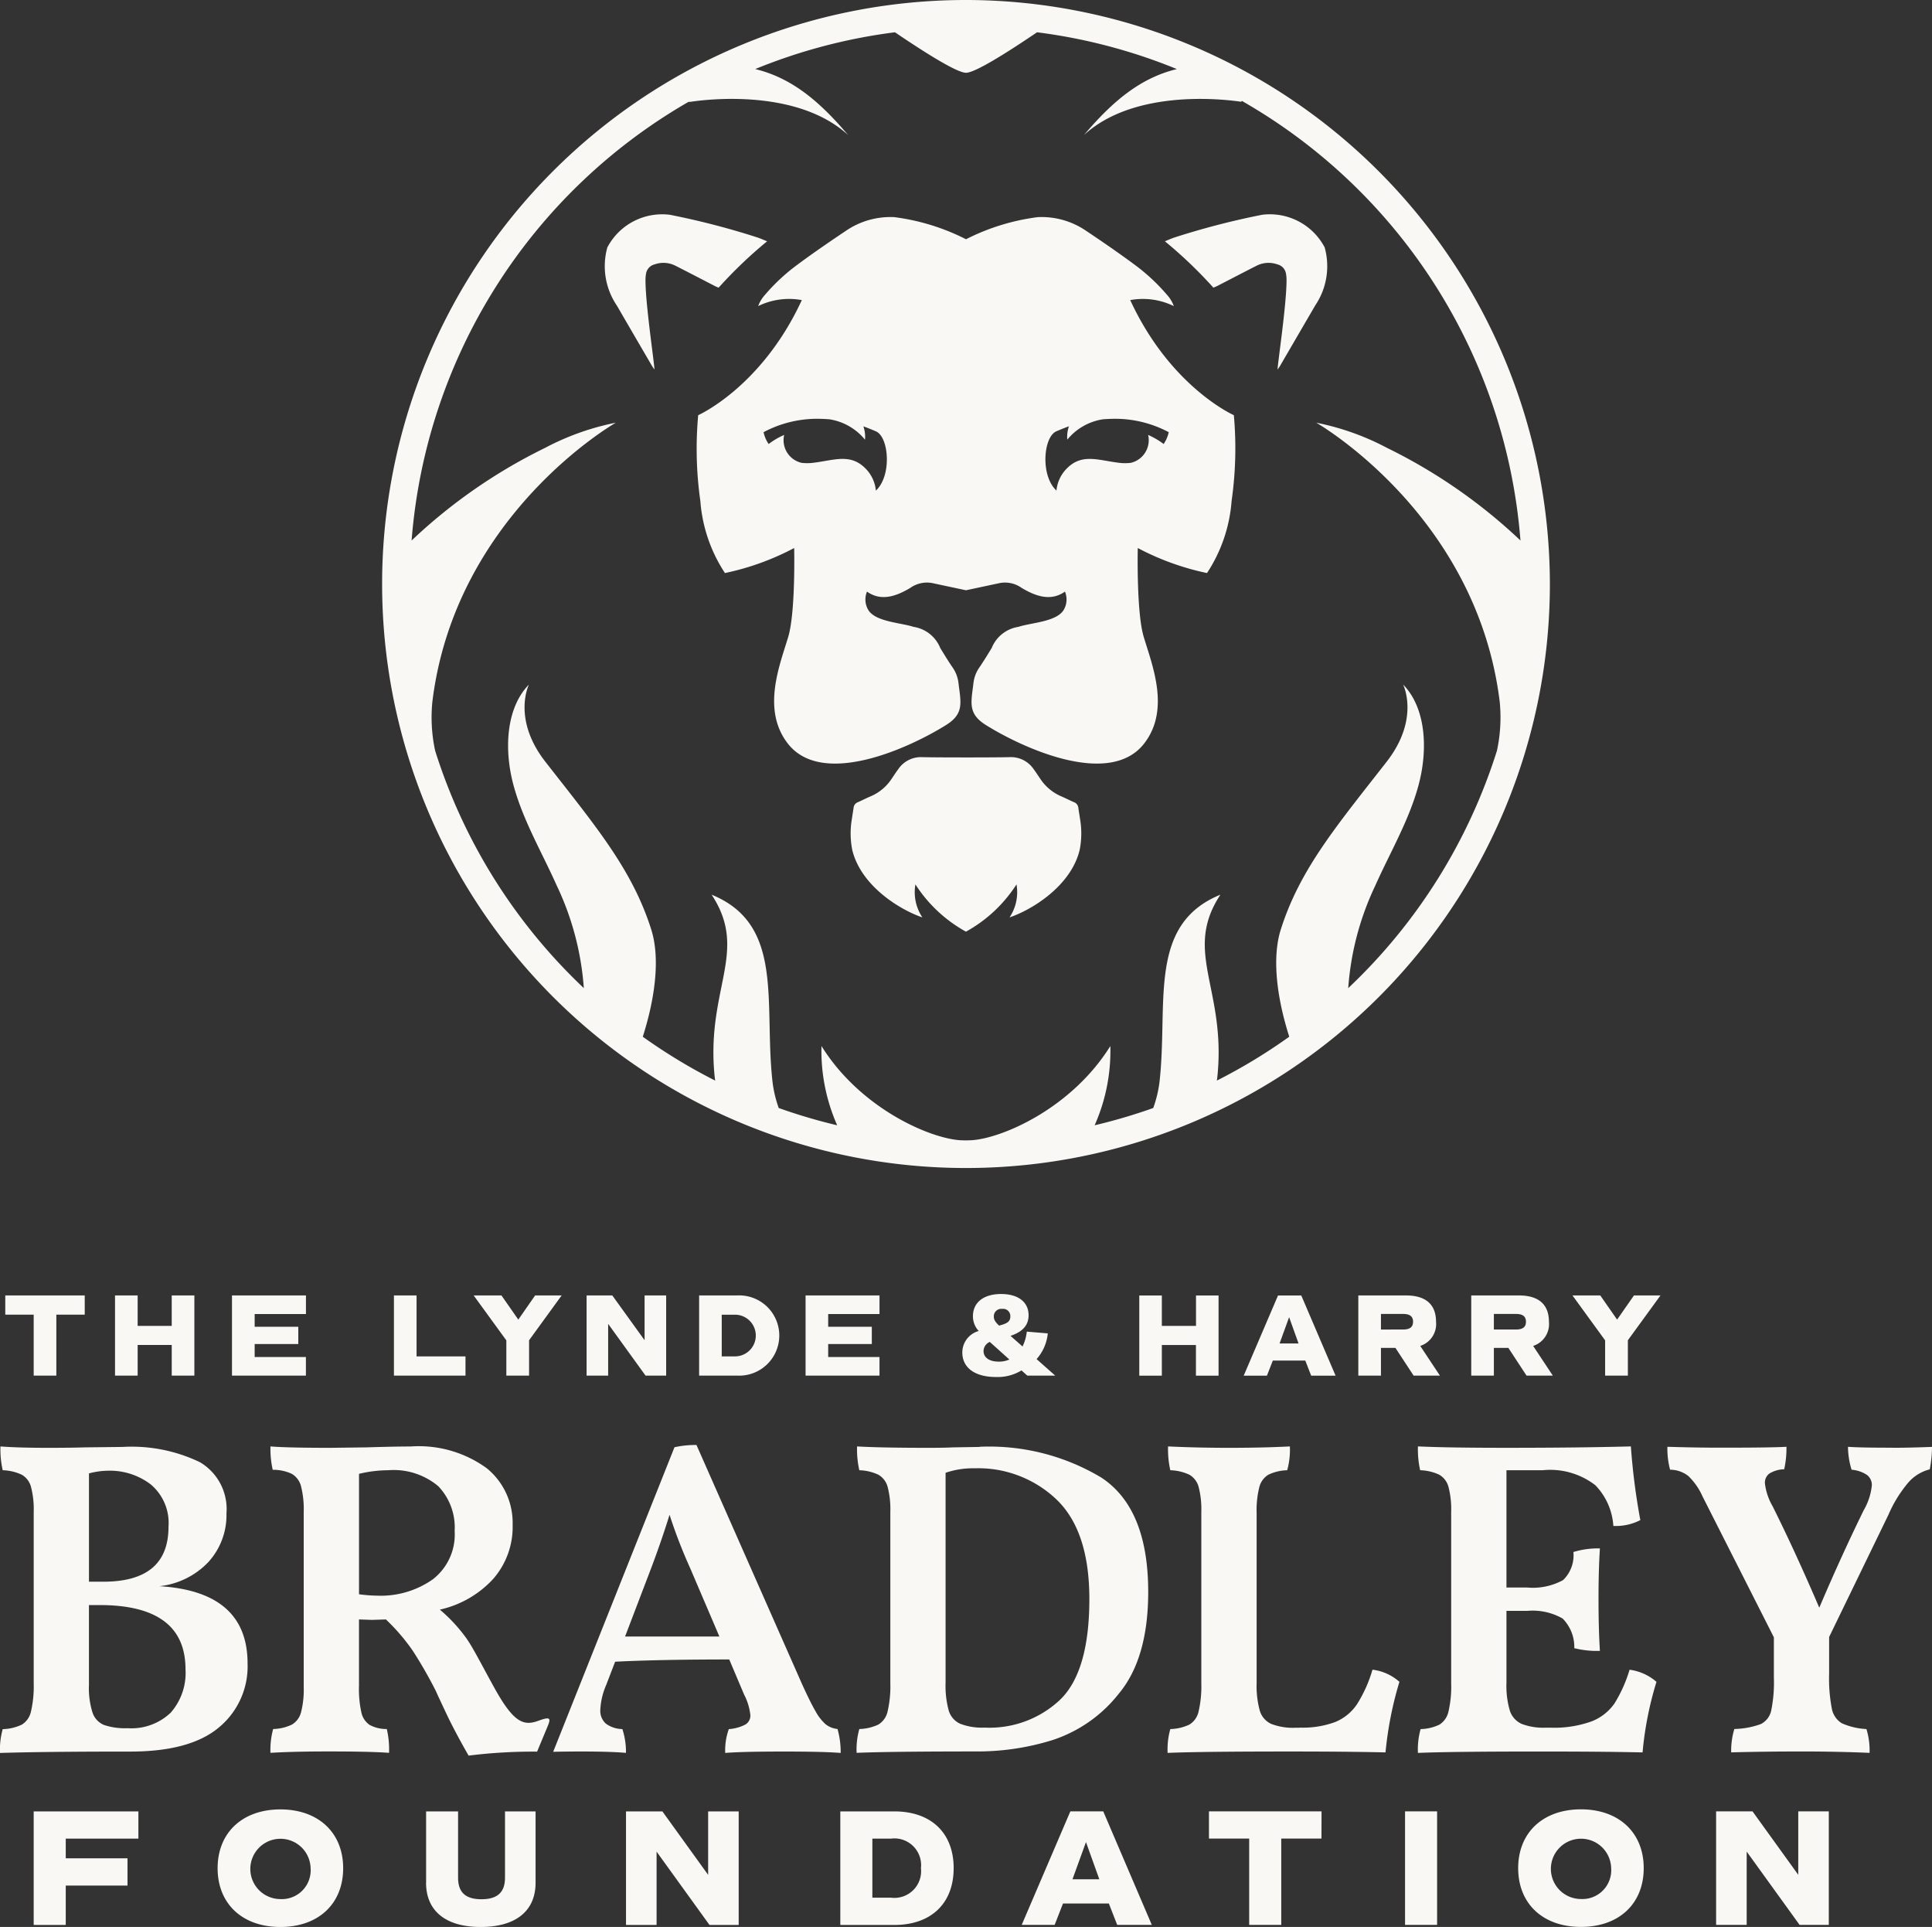 <svg xmlns="http://www.w3.org/2000/svg" xmlns:xlink="http://www.w3.org/1999/xlink" width="139" height="138.608" viewBox="0 0 139 138.608">
  <rect x="0" y="0" width="139" height="138.608" fill="#333333" stroke="none"/>
  <defs>
    <clipPath id="clip-path">
      <rect id="Rectangle_127" data-name="Rectangle 127" width="139" height="138.608" fill="#faf8f4"/>
    </clipPath>
  </defs>
  <g id="Group_378" data-name="Group 378" transform="translate(-641 -1948.892)">
    <g id="Group_377" data-name="Group 377" transform="translate(641 1948.892)">
      <g id="Group_376" data-name="Group 376" clip-path="url(#clip-path)">
        <path id="Path_506" data-name="Path 506" d="M119.676,144.745h-1.909l-1.212,1.739-1.212-1.739h-2l2.35,3.232v2.536h1.636v-2.544Zm-11.988,1.331h1.587c.493,0,.722.179.722.561s-.229.56-.722.56h-1.587Zm4.242,4.437-1.416-2.137a1.652,1.652,0,0,0,1.136-1.739c0-1.239-.737-1.891-2.154-1.891h-3.436v5.768h1.628v-1.994h1.044l1.308,1.994Zm-12.365-4.437h1.587c.492,0,.722.179.722.561s-.23.56-.722.56H99.564Zm4.242,4.437-1.416-2.137a1.652,1.652,0,0,0,1.136-1.739c0-1.239-.737-1.891-2.154-1.891H97.936v5.768h1.628v-1.994h1.044l1.308,1.994ZM93.636,148.2H92.27l.687-1.892Zm.908,2.315H96.3l-2.469-5.768H92.159l-2.469,5.768h1.671l.424-1.086H94.12Zm-8.286-5.768v2.189H83.8v-2.189H82.177v5.768H83.8v-2.206h2.453v2.206h1.628v-5.768Zm-14.2,4.759c-.662,0-1.086-.288-1.086-.763a.73.73,0,0,1,.45-.654l1.409,1.265a1.9,1.9,0,0,1-.772.153Zm.255-3.794a.519.519,0,0,1,.586.551c0,.365-.229.5-.806.653-.281-.263-.382-.432-.382-.653a.537.537,0,0,1,.6-.551m3.817,4.8-1.34-1.188a3.251,3.251,0,0,0,.806-1.849l-1.51-.127a3.238,3.238,0,0,1-.306,1.069l-.865-.764c.7-.237,1.3-.636,1.3-1.485,0-.95-.754-1.526-1.976-1.526-1.248,0-2.028.6-2.028,1.6a1.547,1.547,0,0,0,.416,1.061,1.606,1.606,0,0,0-1.18,1.544c0,1.112.924,1.765,2.418,1.765a3.287,3.287,0,0,0,1.84-.474l.416.373Zm-12.641-4.429v-1.339H58.168v5.768h5.318v-1.339H59.795v-.934h3.139V147H59.795v-.918Zm-10.4,3.047h-.951v-3h.951a1.5,1.5,0,1,1,0,3m.17-4.386H50.51v5.768h2.748a2.887,2.887,0,1,0,0-5.768m-6.672,0v3.223l-2.325-3.223H42.413v5.768h1.551v-3.724l2.691,3.724h1.483v-5.768Zm-5.967,0H38.711L37.5,146.484l-1.212-1.739h-2l2.351,3.232v2.536h1.636v-2.544ZM30.18,149.131v-4.386H28.552v5.768H33.7v-1.382Zm-7.958-3.047v-1.339H16.9v5.768h5.319v-1.339H18.532v-.934h3.139V147H18.532v-.918Zm-9.657-1.339v2.189H10.113v-2.189H8.485v5.768h1.629v-2.206h2.452v2.206h1.628v-5.768Zm-6.259,0H.59v1.382H2.634v4.386H4.263v-4.386H6.307Z" transform="translate(-0.21 -51.563)" fill="#faf8f4"/>
        <path id="Path_507" data-name="Path 507" d="M6.074,204.352v1.417h4.443v1.958H6.074v2.835H3.767v-8.168H11.3v1.958ZM17,206.479c0-2.559,1.79-4.229,4.516-4.229s4.516,1.669,4.516,4.229-1.777,4.228-4.516,4.228S17,209.037,17,206.479m6.69,0a2.169,2.169,0,1,0-2.174,2.222,2.074,2.074,0,0,0,2.174-2.222M32,207.523v-5.129H34.3v4.768c0,1.057.541,1.55,1.682,1.55s1.694-.492,1.694-1.55v-4.768h2.2v5.129c0,2.03-1.418,3.184-3.952,3.184-2.511,0-3.928-1.153-3.928-3.184m22.493-5.129v8.168h-2.1l-3.807-5.274v5.274h-2.2v-8.168H49l3.291,4.564v-4.564Zm15.466,4.084c0,2.534-1.622,4.084-4.265,4.084H61.8v-8.168h3.891c2.643,0,4.265,1.55,4.265,4.084m-2.355,0a1.921,1.921,0,0,0-2.15-2.126H64.106V208.6h1.345a1.921,1.921,0,0,0,2.15-2.126m13.52,2.546h-3.3l-.6,1.538H74.851l3.5-8.168h2.366l3.495,8.168H81.722Zm-1.646-4.42-.973,2.678h1.934Zm16.943-.252H93.524v6.21H91.217v-6.21H88.323v-1.958h8.1Zm6.013-1.958h2.306v8.168h-2.306Zm8.139,4.084c0-2.559,1.79-4.229,4.516-4.229s4.516,1.669,4.516,4.229-1.777,4.228-4.516,4.228-4.516-1.67-4.516-4.228m6.69,0a2.169,2.169,0,1,0-2.174,2.222,2.075,2.075,0,0,0,2.174-2.222m15.658-4.084v8.168h-2.1l-3.808-5.274v5.274h-2.2v-8.168h2.619l3.291,4.564v-4.564Z" transform="translate(-1.343 -72.098)" fill="#faf8f4"/>
        <path id="Path_508" data-name="Path 508" d="M136.155,161.722q1.229,0,2.846-.064a8.995,8.995,0,0,1-.162,1.616,3.033,3.033,0,0,0-1.535.938,9.224,9.224,0,0,0-1.438,2.328l-4.267,8.792v2.651a11.348,11.348,0,0,0,.194,2.5,1.572,1.572,0,0,0,.712,1.051,4.938,4.938,0,0,0,1.778.42,5.308,5.308,0,0,1,.226,1.713q-2.328-.1-4.882-.1-2.682,0-5.075.064a5.4,5.4,0,0,1,.227-1.681,5.911,5.911,0,0,0,1.907-.355,1.408,1.408,0,0,0,.745-.97,10.031,10.031,0,0,0,.193-2.36v-2.909l-5.14-10.15a4.619,4.619,0,0,0-1.017-1.454,2.114,2.114,0,0,0-1.31-.452,5.854,5.854,0,0,1-.194-1.649q2.134.066,3.944.064,3.524,0,4.622-.064a7.026,7.026,0,0,1-.162,1.616,2.133,2.133,0,0,0-1.066.308.813.813,0,0,0-.323.695,4.23,4.23,0,0,0,.549,1.648q1.616,3.234,3.363,7.306,1.583-3.717,3.2-7.015a4.478,4.478,0,0,0,.582-1.777.907.907,0,0,0-.357-.76,2.3,2.3,0,0,0-1.1-.371,5.631,5.631,0,0,1-.259-1.649q.873.066,3.2.064m-18.914,15.969a10.048,10.048,0,0,1-1.084,2.424,3.582,3.582,0,0,1-1.649,1.293,7.942,7.942,0,0,1-2.989.452h-.291a4.389,4.389,0,0,1-1.763-.275,1.58,1.58,0,0,1-.84-.953,6.3,6.3,0,0,1-.242-2v-5.172h1.487a4.347,4.347,0,0,1,2.553.55,2.9,2.9,0,0,1,.84,2.133,6.745,6.745,0,0,0,1.843.194q-.1-1.616-.1-3.782,0-2,.1-3.588a6.087,6.087,0,0,0-1.907.259,2.471,2.471,0,0,1-.743,2.02,4.524,4.524,0,0,1-2.586.533h-1.487v-8.437H111a5.309,5.309,0,0,1,3.782,1.082,4.64,4.64,0,0,1,1.293,2.926,3.817,3.817,0,0,0,1.94-.42,47.716,47.716,0,0,1-.68-5.3q-3.782.1-8.985.1-4.138,0-6.335-.1a6.817,6.817,0,0,0,.161,1.713,3.442,3.442,0,0,1,1.373.323,1.433,1.433,0,0,1,.663.873,6.361,6.361,0,0,1,.194,1.81V178.66a7.914,7.914,0,0,1-.194,2.036,1.48,1.48,0,0,1-.646.938,3.3,3.3,0,0,1-1.358.323,5.369,5.369,0,0,0-.193,1.713q2.39-.1,8.825-.1,4.427,0,7.337.064a24.618,24.618,0,0,1,1-5.075,3.688,3.688,0,0,0-1.939-.873M93.513,181.86h-.291a4.379,4.379,0,0,1-1.761-.275,1.522,1.522,0,0,1-.824-.953,6.728,6.728,0,0,1-.227-2V166.409a6.725,6.725,0,0,1,.194-1.859,1.461,1.461,0,0,1,.647-.889,3.322,3.322,0,0,1,1.358-.323,5.551,5.551,0,0,0,.193-1.713q-1.939.1-4.4.1-2.2,0-4.364-.1a6.806,6.806,0,0,0,.162,1.713,3.445,3.445,0,0,1,1.373.323,1.44,1.44,0,0,1,.663.873,6.413,6.413,0,0,1,.194,1.81V178.66a8,8,0,0,1-.194,2.019,1.472,1.472,0,0,1-.663.954,3.424,3.424,0,0,1-1.373.323,5.341,5.341,0,0,0-.194,1.713q2.392-.1,8.824-.1,4.009,0,6.853.064a25.766,25.766,0,0,1,1-5.075,3.529,3.529,0,0,0-1.939-.873,9.716,9.716,0,0,1-1.115,2.488,3.488,3.488,0,0,1-1.568,1.277,6.732,6.732,0,0,1-2.553.4m-22.665,0a7.4,7.4,0,0,0,5.478-2.053q2.052-2.052,2.054-7.192,0-4.88-2.344-7.144a8.153,8.153,0,0,0-5.9-2.263,6.072,6.072,0,0,0-2.1.323v15.1a6.689,6.689,0,0,0,.226,2,1.518,1.518,0,0,0,.824.953,4.383,4.383,0,0,0,1.762.275m-.356-20.2a15.69,15.69,0,0,1,8.744,2.214q3.378,2.214,3.378,8.227,0,4.784-2.117,7.321a10.022,10.022,0,0,1-4.8,3.346,18.118,18.118,0,0,1-5.236.808q-6.434,0-8.825.1a5.383,5.383,0,0,1,.194-1.713,3.424,3.424,0,0,0,1.374-.323,1.472,1.472,0,0,0,.663-.954,7.964,7.964,0,0,0,.194-2.019V166.344a6.385,6.385,0,0,0-.194-1.81,1.44,1.44,0,0,0-.663-.873,3.446,3.446,0,0,0-1.374-.323,6.812,6.812,0,0,1-.162-1.713q1.713.1,5.14.1,1.164,0,1.745-.032l1.94-.032M9.181,181.893a4.1,4.1,0,0,0,3.1-1.116,4.328,4.328,0,0,0,1.066-3.119q0-4.622-6.173-4.622H6.4v5.722a5.867,5.867,0,0,0,.259,2.02,1.462,1.462,0,0,0,.84.889,4.833,4.833,0,0,0,1.681.227m2.942-14.482a3.619,3.619,0,0,0-1.277-3.055,4.854,4.854,0,0,0-3.055-.986,5.517,5.517,0,0,0-1.389.194v7.79H7.436q4.686,0,4.687-3.943m-.646,4.267q6.334.387,6.335,5.559a5.7,5.7,0,0,1-2.069,4.606q-2.069,1.73-6.368,1.73-6.207,0-9.374.1a5.365,5.365,0,0,1,.194-1.713,3.421,3.421,0,0,0,1.373-.323,1.464,1.464,0,0,0,.662-.954,7.929,7.929,0,0,0,.195-2.019V166.344a6.357,6.357,0,0,0-.195-1.81,1.432,1.432,0,0,0-.662-.873,3.442,3.442,0,0,0-1.373-.323,6.776,6.776,0,0,1-.162-1.713q1.261.1,3.395.1,1.712,0,2.651-.032l2.748-.032a11.325,11.325,0,0,1,5.559,1.1,3.911,3.911,0,0,1,1.907,3.685A5,5,0,0,1,15,169.932a5.685,5.685,0,0,1-3.523,1.746m27.162,11.9a37.557,37.557,0,0,0-4.925.287q-1-1.746-1.617-3.055t-.743-1.6a31.566,31.566,0,0,0-1.649-2.877,14.35,14.35,0,0,0-1.94-2.263l-1,.032-.937-.032v4.784A7.7,7.7,0,0,0,26,180.761a1.452,1.452,0,0,0,.6.9,2.557,2.557,0,0,0,1.228.291,6.393,6.393,0,0,1,.162,1.713q-1.357-.1-4.332-.1-2.554,0-4.2.1a5.74,5.74,0,0,1,.194-1.713,3.293,3.293,0,0,0,1.358-.323,1.454,1.454,0,0,0,.647-.873,6.536,6.536,0,0,0,.194-1.843V166.344a6.723,6.723,0,0,0-.194-1.858,1.442,1.442,0,0,0-.663-.889,3.149,3.149,0,0,0-1.373-.291,6.875,6.875,0,0,1-.162-1.681q1.2.1,4.332.1l2.553-.032q2.069-.064,3.2-.064a8.314,8.314,0,0,1,5.479,1.567,5.064,5.064,0,0,1,1.859,4.057,5.677,5.677,0,0,1-1.407,3.911,7.387,7.387,0,0,1-3.83,2.2,11.428,11.428,0,0,1,1.891,2.036c.506.711,1.1,1.907,2.049,3.62,1.382,2.494,2.1,2.723,3.145,2.34.863-.316.92-.2.665.409l-.755,1.813M32.71,167.7a4.282,4.282,0,0,0-1.18-3.216,4.991,4.991,0,0,0-3.6-1.147,9.162,9.162,0,0,0-2.1.259v8.663a10.8,10.8,0,0,0,1.293.1,6.51,6.51,0,0,0,4.024-1.18A4.075,4.075,0,0,0,32.71,167.7m19.048,7.6-2.1-4.913a37.012,37.012,0,0,1-1.487-3.846q-.581,1.875-1.325,3.846L44.971,175.3Zm8.5,6.659a6.138,6.138,0,0,1,.226,1.713q-1.26-.1-4.073-.1-3.007,0-4.235.1a4.533,4.533,0,0,1,.259-1.713,3.067,3.067,0,0,0,1.18-.323.743.743,0,0,0,.371-.679,4.158,4.158,0,0,0-.452-1.487l-1.067-2.521q-5.011,0-8.21.161l-.647,1.681a5.078,5.078,0,0,0-.42,1.778,1.241,1.241,0,0,0,.388.986,2.036,2.036,0,0,0,1.2.4,5.373,5.373,0,0,1,.259,1.713q-1.1-.1-3.3-.1c-.308,0-1.483.008-1.938.023l8.727-21.907a6.893,6.893,0,0,1,1.583-.162l7.565,17.132q.613,1.357,1,2.019a3.457,3.457,0,0,0,.728.938,1.646,1.646,0,0,0,.856.34" transform="translate(0 -57.582)" fill="#faf8f4"/>
        <path id="Path_509" data-name="Path 509" d="M84.729,0a42.008,42.008,0,1,0,42.008,42.008A42.056,42.056,0,0,0,84.729,0m27.5,71.075a20.522,20.522,0,0,1,1.938-7.355c1.072-2.408,2.438-4.7,3.123-7.252s.541-5.538-1.113-7.229c0,0,1.235,2.456-1.187,5.559-3.644,4.668-6.242,7.743-7.612,12.059-.616,1.942-.345,4.719.608,7.715a40.047,40.047,0,0,1-5.21,3.156c.013-.083.026-.165.035-.252.663-6.337-2.5-9,.223-13.121-5.287,2.156-3.733,7.826-4.389,13.524A8.683,8.683,0,0,1,98.2,79.7a39.727,39.727,0,0,1-4.216,1.243,13.2,13.2,0,0,0,1.13-5.7c-2.774,4.454-7.74,6.631-9.991,6.776-.133,0-.264.011-.4.011s-.264-.009-.4-.011c-2.251-.145-7.217-2.322-9.991-6.776a13.2,13.2,0,0,0,1.13,5.7A39.727,39.727,0,0,1,71.255,79.7a8.684,8.684,0,0,1-.439-1.82c-.656-5.7.9-11.367-4.389-13.524,2.72,4.12-.44,6.785.223,13.121.009.086.022.169.035.252a40.048,40.048,0,0,1-5.21-3.156c.954-3,1.225-5.774.608-7.715-1.369-4.315-3.967-7.391-7.612-12.059-2.422-3.1-1.187-5.559-1.187-5.559-1.654,1.691-1.8,4.678-1.113,7.229s2.051,4.844,3.124,7.252a20.536,20.536,0,0,1,1.938,7.355A40.016,40.016,0,0,1,46.536,54a11.35,11.35,0,0,1-.2-3.52c1.651-13.5,13.2-20.075,13.2-20.075a18.564,18.564,0,0,0-5.088,1.81,38.6,38.6,0,0,0-9.606,6.664A40,40,0,0,1,64.763,7.328c.06,0,.122,0,.182-.01,2.04-.3,7.919-.714,11.306,2.4-2.113-2.5-4.115-4.129-6.689-4.75A39.726,39.726,0,0,1,79.618,2.322c2.13,1.445,4.454,2.913,5.111,2.913S87.71,3.768,89.84,2.322A39.726,39.726,0,0,1,99.9,4.969c-2.574.622-4.576,2.253-6.689,4.75,3.387-3.116,9.266-2.7,11.306-2.4l.062-.059a40,40,0,0,1,20.042,31.619,38.624,38.624,0,0,0-9.605-6.664,18.571,18.571,0,0,0-5.088-1.81s11.545,6.579,13.2,20.075a11.355,11.355,0,0,1-.2,3.521,40.014,40.014,0,0,1-10.7,17.076M109.85,21.98q-1.265,2.169-2.528,4.341c-.053.09-.118.174-.177.26.012-.485.66-4.77.645-6.474a2.4,2.4,0,0,0-.037-.412.823.823,0,0,0-.618-.677,1.9,1.9,0,0,0-1.469.081c-.956.483-1.9.979-2.855,1.469-.084.043-.175.077-.282.124a32.13,32.13,0,0,0-3.49-3.336c.239-.1.434-.181.633-.256a55.915,55.915,0,0,1,6.355-1.65,4.455,4.455,0,0,1,4.507,2.346,5.043,5.043,0,0,1-.685,4.183m-43.2-1.411c-.952-.49-1.9-.987-2.855-1.469a1.9,1.9,0,0,0-1.469-.081.823.823,0,0,0-.618.677,2.463,2.463,0,0,0-.037.412c-.015,1.7.634,5.989.645,6.474-.059-.086-.124-.17-.177-.26q-1.268-2.168-2.528-4.341a5.043,5.043,0,0,1-.685-4.183,4.455,4.455,0,0,1,4.507-2.346,55.916,55.916,0,0,1,6.355,1.65c.2.075.394.159.633.256a32.13,32.13,0,0,0-3.49,3.336c-.107-.047-.2-.081-.282-.124M92.928,58.876a6.111,6.111,0,0,1-.023,2.268c-.631,2.6-3.452,4.31-5.043,4.845a3.257,3.257,0,0,0,.5-2.373,10.135,10.135,0,0,1-3.636,3.4,10.135,10.135,0,0,1-3.636-3.4,3.257,3.257,0,0,0,.5,2.373c-1.591-.535-4.411-2.248-5.043-4.845a6.125,6.125,0,0,1-.023-2.268c.034-.261.085-.519.118-.779a.484.484,0,0,1,.322-.4c.3-.131.593-.286.9-.414a3.406,3.406,0,0,0,1.489-1.225c.167-.242.323-.492.5-.727a1.971,1.971,0,0,1,1.715-.869c.526.014,1.842.021,3.158.021s2.632-.007,3.158-.021a1.971,1.971,0,0,1,1.715.869c.177.235.333.485.5.727a3.406,3.406,0,0,0,1.489,1.225c.3.129.593.283.9.414a.484.484,0,0,1,.322.4c.033.26.084.519.118.779m3.613-37.289a5.052,5.052,0,0,1,3.139.431,2.389,2.389,0,0,0-.49-.81A13.828,13.828,0,0,0,96.9,19.069c-1.151-.855-2.336-1.668-3.53-2.467a5.684,5.684,0,0,0-3.473-.984,15.8,15.8,0,0,0-5.167,1.591,15.8,15.8,0,0,0-5.167-1.591,5.684,5.684,0,0,0-3.473.984c-1.194.8-2.379,1.611-3.53,2.467a13.829,13.829,0,0,0-2.292,2.138,2.389,2.389,0,0,0-.49.81,5.052,5.052,0,0,1,3.139-.431c-2.893,6.263-7.456,8.279-7.456,8.279a26.722,26.722,0,0,0,.155,6.167,10.891,10.891,0,0,0,1.77,5.188,18.9,18.9,0,0,0,4.981-1.8s.106,4.619-.429,6.395c-.623,2.066-1.905,5.22-.048,7.645,2.476,3.231,8.755.353,11.422-1.319,1.317-.825,1.033-1.653.873-3.034a2.442,2.442,0,0,0-.434-1.115c-.308-.45-.59-.918-.876-1.382a2.472,2.472,0,0,0-1.919-1.519c-.9-.3-2.734-.358-3.256-1.213a1.474,1.474,0,0,1-.094-1.324c1.033.738,2.142.313,3.113-.264a2.065,2.065,0,0,1,1.579-.35l2.429.518,2.43-.518a2.064,2.064,0,0,1,1.578.35c.971.578,2.08,1,3.113.264a1.472,1.472,0,0,1-.094,1.324c-.521.855-2.357.911-3.255,1.213a2.473,2.473,0,0,0-1.92,1.519c-.286.464-.568.932-.876,1.382a2.449,2.449,0,0,0-.434,1.115c-.16,1.381-.443,2.209.873,3.034,2.667,1.671,8.946,4.55,11.422,1.319,1.858-2.425.575-5.579-.048-7.645-.535-1.775-.429-6.395-.429-6.395a18.915,18.915,0,0,0,4.981,1.8,10.891,10.891,0,0,0,1.77-5.188A26.722,26.722,0,0,0,104,29.865s-4.564-2.016-7.456-8.279m-18.3,13.7a2.59,2.59,0,0,0-.641-1.476c-1.124-1.256-2.317-.705-3.88-.519a3.506,3.506,0,0,1-.833,0,1.673,1.673,0,0,1-1.243-2.007,5.491,5.491,0,0,0-1.117.654,2.387,2.387,0,0,1-.366-.851,8.216,8.216,0,0,1,3.828-.963c.337,0,.644.016.936.039l.051.01a4.125,4.125,0,0,1,2.484,1.454,2.255,2.255,0,0,0-.12-.961c.343.123.642.249.9.359.947.4,1.161,3.2,0,4.266m20.707-3.352a5.505,5.505,0,0,0-1.117-.654,1.673,1.673,0,0,1-1.243,2.007,3.506,3.506,0,0,1-.833,0c-1.563-.187-2.755-.737-3.88.519a2.592,2.592,0,0,0-.64,1.476c-1.164-1.066-.949-3.867,0-4.266.261-.11.559-.236.9-.359a2.255,2.255,0,0,0-.12.961A4.126,4.126,0,0,1,94.5,30.173l.051-.01c.292-.023.6-.039.936-.039a8.216,8.216,0,0,1,3.828.963,2.4,2.4,0,0,1-.366.851" transform="translate(-15.229)" fill="#faf8f4"/>
      </g>
    </g>
  </g>
</svg>
